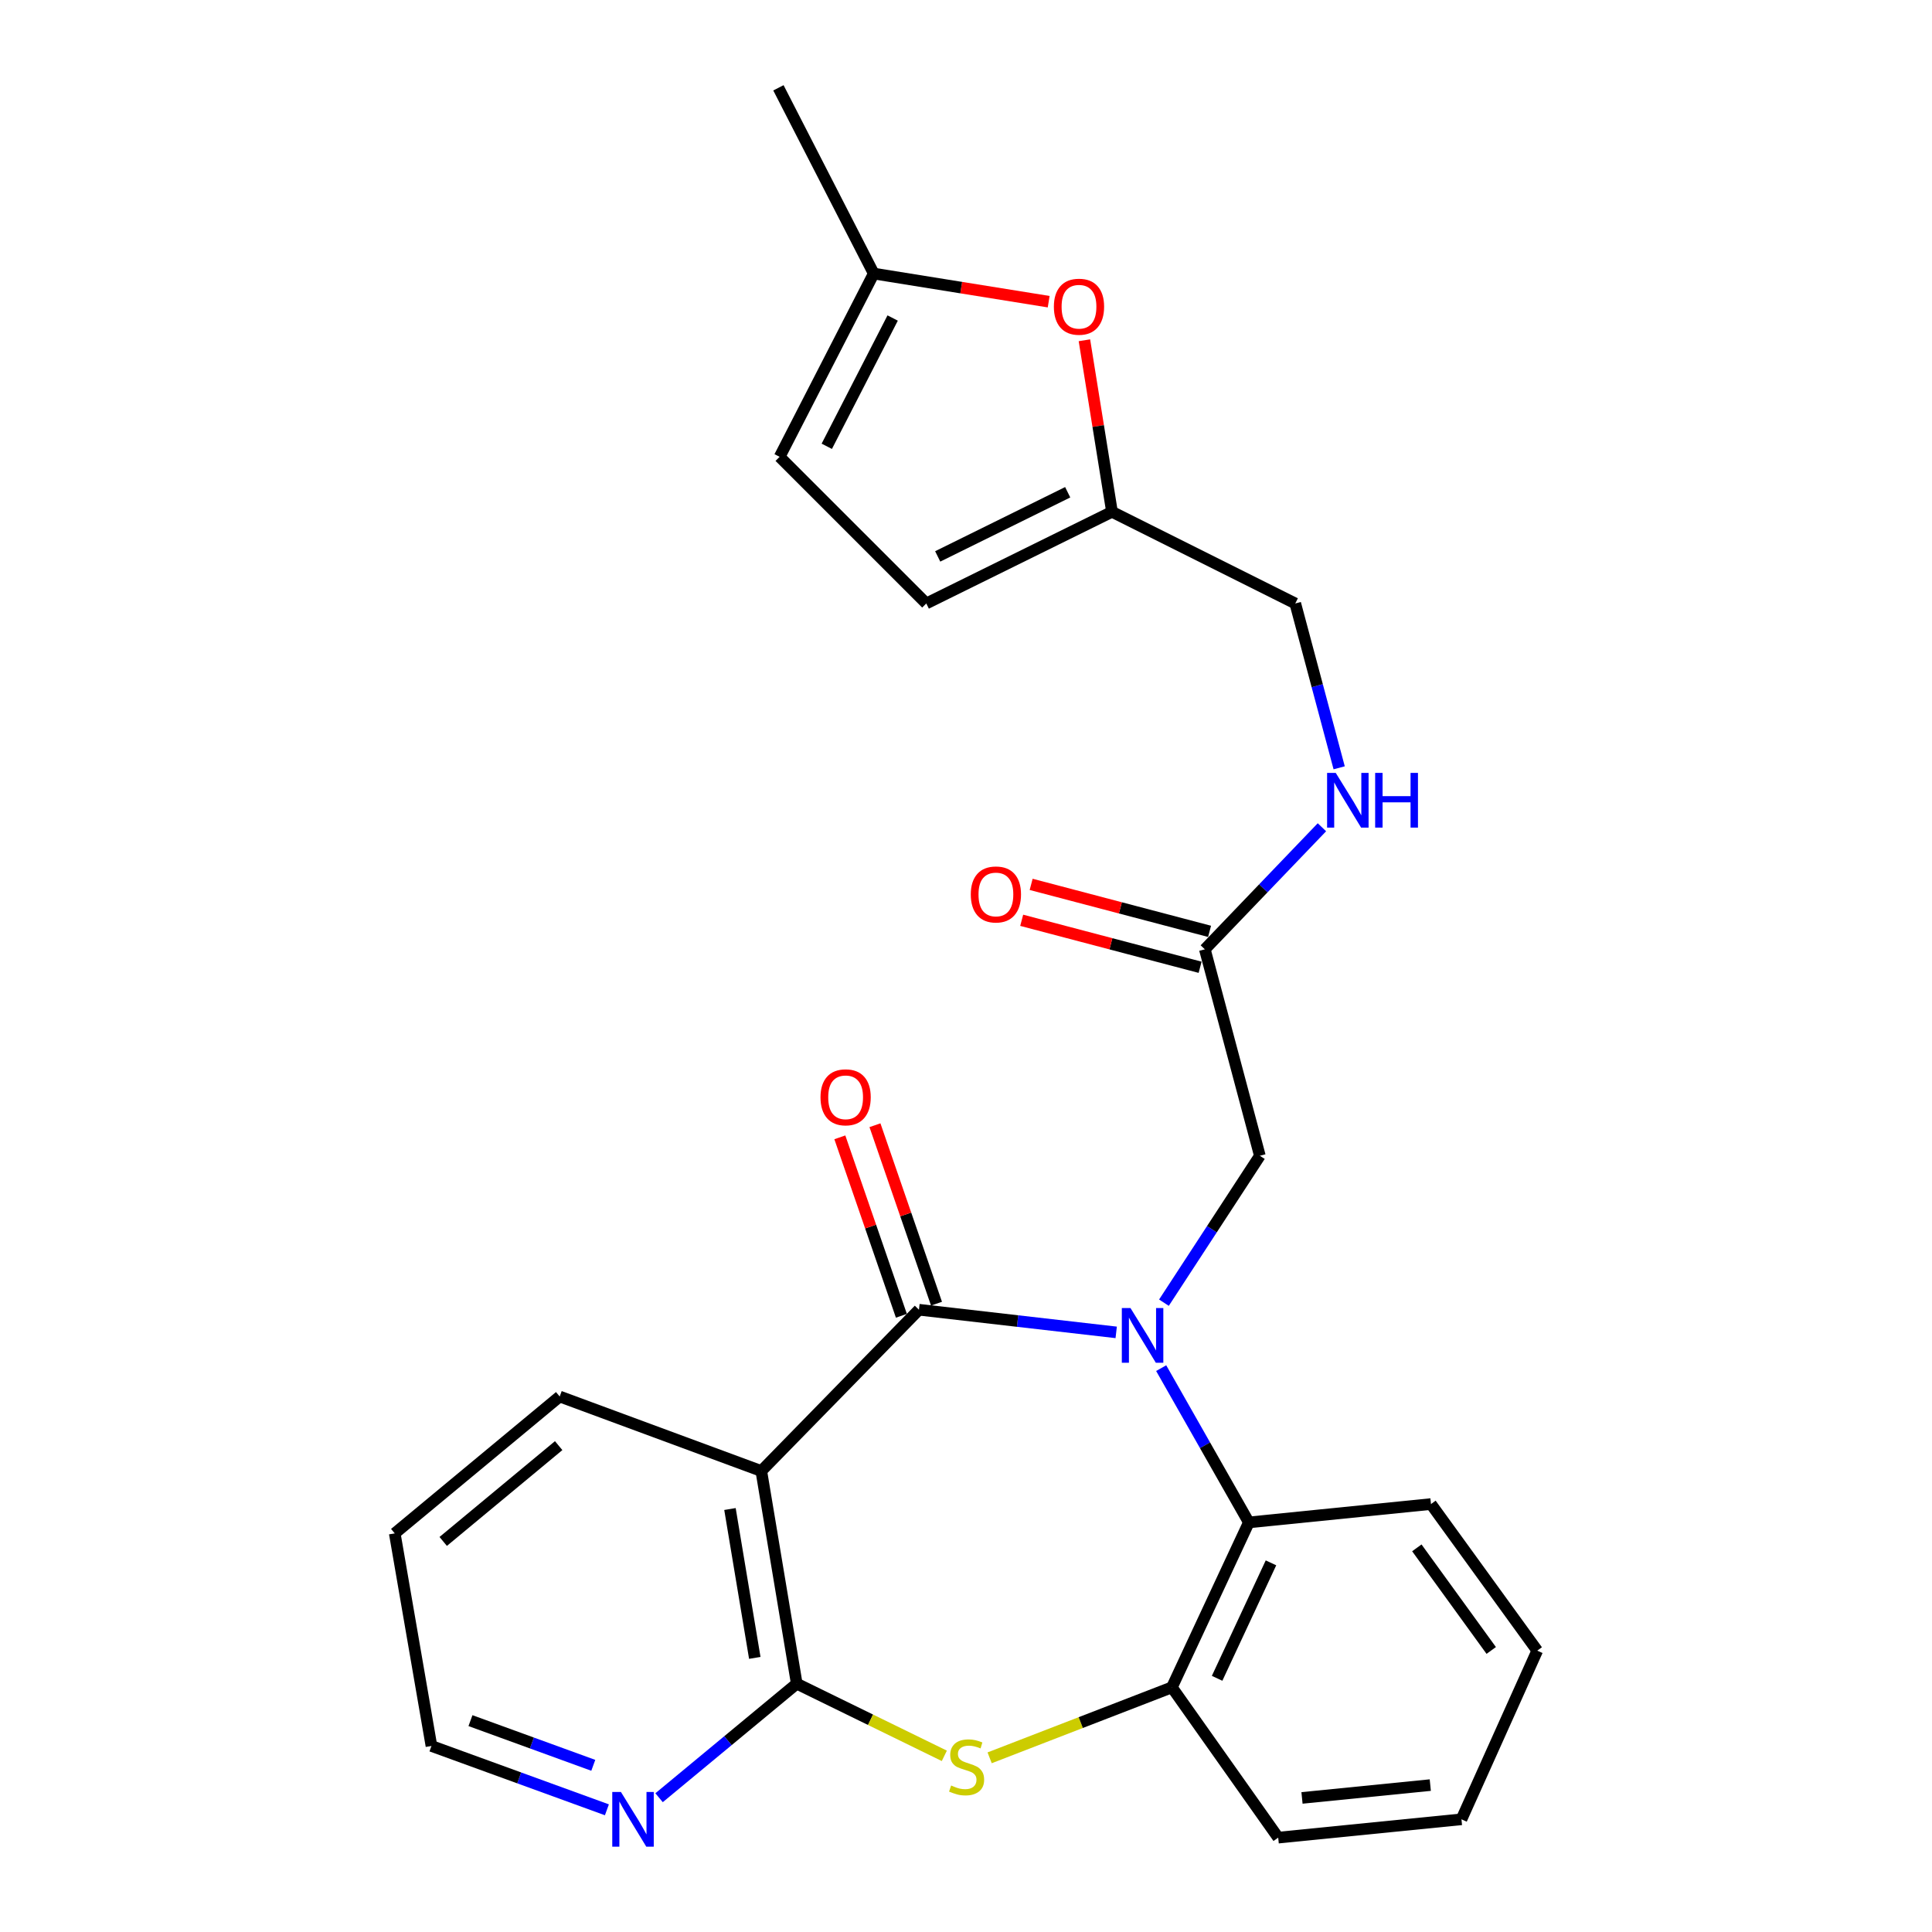 <?xml version='1.0' encoding='iso-8859-1'?>
<svg version='1.1' baseProfile='full'
              xmlns='http://www.w3.org/2000/svg'
                      xmlns:rdkit='http://www.rdkit.org/xml'
                      xmlns:xlink='http://www.w3.org/1999/xlink'
                  xml:space='preserve'
width='1000px' height='1000px' viewBox='0 0 1000 1000'>
<!-- END OF HEADER -->
<rect style='opacity:1.0;fill:#FFFFFF;stroke:none' width='1000' height='1000' x='0' y='0'> </rect>
<path class='bond-0' d='M 577.742,689.635 L 526.694,683.774' style='fill:none;fill-rule:evenodd;stroke:#0000FF;stroke-width:6px;stroke-linecap:butt;stroke-linejoin:miter;stroke-opacity:1' />
<path class='bond-0' d='M 526.694,683.774 L 475.645,677.914' style='fill:none;fill-rule:evenodd;stroke:#000000;stroke-width:6px;stroke-linecap:butt;stroke-linejoin:miter;stroke-opacity:1' />
<path class='bond-4' d='M 601.025,708.145 L 623.716,748.069' style='fill:none;fill-rule:evenodd;stroke:#0000FF;stroke-width:6px;stroke-linecap:butt;stroke-linejoin:miter;stroke-opacity:1' />
<path class='bond-4' d='M 623.716,748.069 L 646.407,787.992' style='fill:none;fill-rule:evenodd;stroke:#000000;stroke-width:6px;stroke-linecap:butt;stroke-linejoin:miter;stroke-opacity:1' />
<path class='bond-6' d='M 602.453,674.266 L 627.277,636.246' style='fill:none;fill-rule:evenodd;stroke:#0000FF;stroke-width:6px;stroke-linecap:butt;stroke-linejoin:miter;stroke-opacity:1' />
<path class='bond-6' d='M 627.277,636.246 L 652.101,598.226' style='fill:none;fill-rule:evenodd;stroke:#000000;stroke-width:6px;stroke-linecap:butt;stroke-linejoin:miter;stroke-opacity:1' />
<path class='bond-1' d='M 475.645,677.914 L 394.045,761.393' style='fill:none;fill-rule:evenodd;stroke:#000000;stroke-width:6px;stroke-linecap:butt;stroke-linejoin:miter;stroke-opacity:1' />
<path class='bond-14' d='M 484.733,674.779 L 468.804,628.596' style='fill:none;fill-rule:evenodd;stroke:#000000;stroke-width:6px;stroke-linecap:butt;stroke-linejoin:miter;stroke-opacity:1' />
<path class='bond-14' d='M 468.804,628.596 L 452.875,582.414' style='fill:none;fill-rule:evenodd;stroke:#FF0000;stroke-width:6px;stroke-linecap:butt;stroke-linejoin:miter;stroke-opacity:1' />
<path class='bond-14' d='M 466.557,681.048 L 450.627,634.866' style='fill:none;fill-rule:evenodd;stroke:#000000;stroke-width:6px;stroke-linecap:butt;stroke-linejoin:miter;stroke-opacity:1' />
<path class='bond-14' d='M 450.627,634.866 L 434.698,588.683' style='fill:none;fill-rule:evenodd;stroke:#FF0000;stroke-width:6px;stroke-linecap:butt;stroke-linejoin:miter;stroke-opacity:1' />
<path class='bond-2' d='M 394.045,761.393 L 412.397,871.471' style='fill:none;fill-rule:evenodd;stroke:#000000;stroke-width:6px;stroke-linecap:butt;stroke-linejoin:miter;stroke-opacity:1' />
<path class='bond-2' d='M 377.832,781.067 L 390.678,858.122' style='fill:none;fill-rule:evenodd;stroke:#000000;stroke-width:6px;stroke-linecap:butt;stroke-linejoin:miter;stroke-opacity:1' />
<path class='bond-18' d='M 394.045,761.393 L 289.693,722.831' style='fill:none;fill-rule:evenodd;stroke:#000000;stroke-width:6px;stroke-linecap:butt;stroke-linejoin:miter;stroke-opacity:1' />
<path class='bond-10' d='M 412.397,871.471 L 376.767,900.985' style='fill:none;fill-rule:evenodd;stroke:#000000;stroke-width:6px;stroke-linecap:butt;stroke-linejoin:miter;stroke-opacity:1' />
<path class='bond-10' d='M 376.767,900.985 L 341.137,930.498' style='fill:none;fill-rule:evenodd;stroke:#0000FF;stroke-width:6px;stroke-linecap:butt;stroke-linejoin:miter;stroke-opacity:1' />
<path class='bond-26' d='M 412.397,871.471 L 450.59,890.146' style='fill:none;fill-rule:evenodd;stroke:#000000;stroke-width:6px;stroke-linecap:butt;stroke-linejoin:miter;stroke-opacity:1' />
<path class='bond-26' d='M 450.59,890.146 L 488.783,908.82' style='fill:none;fill-rule:evenodd;stroke:#CCCC00;stroke-width:6px;stroke-linecap:butt;stroke-linejoin:miter;stroke-opacity:1' />
<path class='bond-3' d='M 512.238,909.843 L 559.406,891.602' style='fill:none;fill-rule:evenodd;stroke:#CCCC00;stroke-width:6px;stroke-linecap:butt;stroke-linejoin:miter;stroke-opacity:1' />
<path class='bond-3' d='M 559.406,891.602 L 606.574,873.362' style='fill:none;fill-rule:evenodd;stroke:#000000;stroke-width:6px;stroke-linecap:butt;stroke-linejoin:miter;stroke-opacity:1' />
<path class='bond-5' d='M 646.407,787.992 L 606.574,873.362' style='fill:none;fill-rule:evenodd;stroke:#000000;stroke-width:6px;stroke-linecap:butt;stroke-linejoin:miter;stroke-opacity:1' />
<path class='bond-5' d='M 657.857,808.927 L 629.973,868.687' style='fill:none;fill-rule:evenodd;stroke:#000000;stroke-width:6px;stroke-linecap:butt;stroke-linejoin:miter;stroke-opacity:1' />
<path class='bond-19' d='M 646.407,787.992 L 740.665,778.495' style='fill:none;fill-rule:evenodd;stroke:#000000;stroke-width:6px;stroke-linecap:butt;stroke-linejoin:miter;stroke-opacity:1' />
<path class='bond-20' d='M 606.574,873.362 L 661.597,951.159' style='fill:none;fill-rule:evenodd;stroke:#000000;stroke-width:6px;stroke-linecap:butt;stroke-linejoin:miter;stroke-opacity:1' />
<path class='bond-9' d='M 652.101,598.226 L 623.623,491.363' style='fill:none;fill-rule:evenodd;stroke:#000000;stroke-width:6px;stroke-linecap:butt;stroke-linejoin:miter;stroke-opacity:1' />
<path class='bond-7' d='M 561.289,176.123 L 568.427,220.52' style='fill:none;fill-rule:evenodd;stroke:#FF0000;stroke-width:6px;stroke-linecap:butt;stroke-linejoin:miter;stroke-opacity:1' />
<path class='bond-7' d='M 568.427,220.52 L 575.564,264.916' style='fill:none;fill-rule:evenodd;stroke:#000000;stroke-width:6px;stroke-linecap:butt;stroke-linejoin:miter;stroke-opacity:1' />
<path class='bond-11' d='M 542.794,156.15 L 497.517,148.871' style='fill:none;fill-rule:evenodd;stroke:#FF0000;stroke-width:6px;stroke-linecap:butt;stroke-linejoin:miter;stroke-opacity:1' />
<path class='bond-11' d='M 497.517,148.871 L 452.241,141.592' style='fill:none;fill-rule:evenodd;stroke:#000000;stroke-width:6px;stroke-linecap:butt;stroke-linejoin:miter;stroke-opacity:1' />
<path class='bond-8' d='M 575.564,264.916 L 670.431,312.355' style='fill:none;fill-rule:evenodd;stroke:#000000;stroke-width:6px;stroke-linecap:butt;stroke-linejoin:miter;stroke-opacity:1' />
<path class='bond-12' d='M 575.564,264.916 L 479.448,312.355' style='fill:none;fill-rule:evenodd;stroke:#000000;stroke-width:6px;stroke-linecap:butt;stroke-linejoin:miter;stroke-opacity:1' />
<path class='bond-12' d='M 552.637,254.79 L 485.356,287.997' style='fill:none;fill-rule:evenodd;stroke:#000000;stroke-width:6px;stroke-linecap:butt;stroke-linejoin:miter;stroke-opacity:1' />
<path class='bond-15' d='M 623.623,491.363 L 653.924,459.777' style='fill:none;fill-rule:evenodd;stroke:#000000;stroke-width:6px;stroke-linecap:butt;stroke-linejoin:miter;stroke-opacity:1' />
<path class='bond-15' d='M 653.924,459.777 L 684.225,428.19' style='fill:none;fill-rule:evenodd;stroke:#0000FF;stroke-width:6px;stroke-linecap:butt;stroke-linejoin:miter;stroke-opacity:1' />
<path class='bond-16' d='M 626.071,482.067 L 579.897,469.907' style='fill:none;fill-rule:evenodd;stroke:#000000;stroke-width:6px;stroke-linecap:butt;stroke-linejoin:miter;stroke-opacity:1' />
<path class='bond-16' d='M 579.897,469.907 L 533.722,457.748' style='fill:none;fill-rule:evenodd;stroke:#FF0000;stroke-width:6px;stroke-linecap:butt;stroke-linejoin:miter;stroke-opacity:1' />
<path class='bond-16' d='M 621.174,500.66 L 575,488.501' style='fill:none;fill-rule:evenodd;stroke:#000000;stroke-width:6px;stroke-linecap:butt;stroke-linejoin:miter;stroke-opacity:1' />
<path class='bond-16' d='M 575,488.501 L 528.826,476.342' style='fill:none;fill-rule:evenodd;stroke:#FF0000;stroke-width:6px;stroke-linecap:butt;stroke-linejoin:miter;stroke-opacity:1' />
<path class='bond-28' d='M 314.131,936.755 L 268.723,920.232' style='fill:none;fill-rule:evenodd;stroke:#0000FF;stroke-width:6px;stroke-linecap:butt;stroke-linejoin:miter;stroke-opacity:1' />
<path class='bond-28' d='M 268.723,920.232 L 223.315,903.71' style='fill:none;fill-rule:evenodd;stroke:#000000;stroke-width:6px;stroke-linecap:butt;stroke-linejoin:miter;stroke-opacity:1' />
<path class='bond-28' d='M 307.083,913.73 L 275.298,902.164' style='fill:none;fill-rule:evenodd;stroke:#0000FF;stroke-width:6px;stroke-linecap:butt;stroke-linejoin:miter;stroke-opacity:1' />
<path class='bond-28' d='M 275.298,902.164 L 243.512,890.598' style='fill:none;fill-rule:evenodd;stroke:#000000;stroke-width:6px;stroke-linecap:butt;stroke-linejoin:miter;stroke-opacity:1' />
<path class='bond-22' d='M 452.241,141.592 L 402.911,45.455' style='fill:none;fill-rule:evenodd;stroke:#000000;stroke-width:6px;stroke-linecap:butt;stroke-linejoin:miter;stroke-opacity:1' />
<path class='bond-29' d='M 452.241,141.592 L 403.531,236.449' style='fill:none;fill-rule:evenodd;stroke:#000000;stroke-width:6px;stroke-linecap:butt;stroke-linejoin:miter;stroke-opacity:1' />
<path class='bond-29' d='M 462.039,164.604 L 427.942,231.003' style='fill:none;fill-rule:evenodd;stroke:#000000;stroke-width:6px;stroke-linecap:butt;stroke-linejoin:miter;stroke-opacity:1' />
<path class='bond-13' d='M 479.448,312.355 L 403.531,236.449' style='fill:none;fill-rule:evenodd;stroke:#000000;stroke-width:6px;stroke-linecap:butt;stroke-linejoin:miter;stroke-opacity:1' />
<path class='bond-17' d='M 693.152,397.412 L 681.791,354.883' style='fill:none;fill-rule:evenodd;stroke:#0000FF;stroke-width:6px;stroke-linecap:butt;stroke-linejoin:miter;stroke-opacity:1' />
<path class='bond-17' d='M 681.791,354.883 L 670.431,312.355' style='fill:none;fill-rule:evenodd;stroke:#000000;stroke-width:6px;stroke-linecap:butt;stroke-linejoin:miter;stroke-opacity:1' />
<path class='bond-23' d='M 289.693,722.831 L 204.323,793.674' style='fill:none;fill-rule:evenodd;stroke:#000000;stroke-width:6px;stroke-linecap:butt;stroke-linejoin:miter;stroke-opacity:1' />
<path class='bond-23' d='M 289.166,748.254 L 229.407,797.845' style='fill:none;fill-rule:evenodd;stroke:#000000;stroke-width:6px;stroke-linecap:butt;stroke-linejoin:miter;stroke-opacity:1' />
<path class='bond-24' d='M 740.665,778.495 L 795.677,854.37' style='fill:none;fill-rule:evenodd;stroke:#000000;stroke-width:6px;stroke-linecap:butt;stroke-linejoin:miter;stroke-opacity:1' />
<path class='bond-24' d='M 733.351,801.163 L 771.859,854.275' style='fill:none;fill-rule:evenodd;stroke:#000000;stroke-width:6px;stroke-linecap:butt;stroke-linejoin:miter;stroke-opacity:1' />
<path class='bond-27' d='M 661.597,951.159 L 756.453,941.673' style='fill:none;fill-rule:evenodd;stroke:#000000;stroke-width:6px;stroke-linecap:butt;stroke-linejoin:miter;stroke-opacity:1' />
<path class='bond-27' d='M 673.912,930.604 L 740.312,923.964' style='fill:none;fill-rule:evenodd;stroke:#000000;stroke-width:6px;stroke-linecap:butt;stroke-linejoin:miter;stroke-opacity:1' />
<path class='bond-21' d='M 223.315,903.71 L 204.323,793.674' style='fill:none;fill-rule:evenodd;stroke:#000000;stroke-width:6px;stroke-linecap:butt;stroke-linejoin:miter;stroke-opacity:1' />
<path class='bond-25' d='M 795.677,854.37 L 756.453,941.673' style='fill:none;fill-rule:evenodd;stroke:#000000;stroke-width:6px;stroke-linecap:butt;stroke-linejoin:miter;stroke-opacity:1' />
<path  class='atom-0' d='M 585.135 677.042
L 594.415 692.042
Q 595.335 693.522, 596.815 696.202
Q 598.295 698.882, 598.375 699.042
L 598.375 677.042
L 602.135 677.042
L 602.135 705.362
L 598.255 705.362
L 588.295 688.962
Q 587.135 687.042, 585.895 684.842
Q 584.695 682.642, 584.335 681.962
L 584.335 705.362
L 580.655 705.362
L 580.655 677.042
L 585.135 677.042
' fill='#0000FF'/>
<path  class='atom-4' d='M 492.31 924.176
Q 492.63 924.296, 493.95 924.856
Q 495.27 925.416, 496.71 925.776
Q 498.19 926.096, 499.63 926.096
Q 502.31 926.096, 503.87 924.816
Q 505.43 923.496, 505.43 921.216
Q 505.43 919.656, 504.63 918.696
Q 503.87 917.736, 502.67 917.216
Q 501.47 916.696, 499.47 916.096
Q 496.95 915.336, 495.43 914.616
Q 493.95 913.896, 492.87 912.376
Q 491.83 910.856, 491.83 908.296
Q 491.83 904.736, 494.23 902.536
Q 496.67 900.336, 501.47 900.336
Q 504.75 900.336, 508.47 901.896
L 507.55 904.976
Q 504.15 903.576, 501.59 903.576
Q 498.83 903.576, 497.31 904.736
Q 495.79 905.856, 495.83 907.816
Q 495.83 909.336, 496.59 910.256
Q 497.39 911.176, 498.51 911.696
Q 499.67 912.216, 501.59 912.816
Q 504.15 913.616, 505.67 914.416
Q 507.19 915.216, 508.27 916.856
Q 509.39 918.456, 509.39 921.216
Q 509.39 925.136, 506.75 927.256
Q 504.15 929.336, 499.79 929.336
Q 497.27 929.336, 495.35 928.776
Q 493.47 928.256, 491.23 927.336
L 492.31 924.176
' fill='#CCCC00'/>
<path  class='atom-8' d='M 545.484 158.753
Q 545.484 151.953, 548.844 148.153
Q 552.204 144.353, 558.484 144.353
Q 564.764 144.353, 568.124 148.153
Q 571.484 151.953, 571.484 158.753
Q 571.484 165.633, 568.084 169.553
Q 564.684 173.433, 558.484 173.433
Q 552.244 173.433, 548.844 169.553
Q 545.484 165.673, 545.484 158.753
M 558.484 170.233
Q 562.804 170.233, 565.124 167.353
Q 567.484 164.433, 567.484 158.753
Q 567.484 153.193, 565.124 150.393
Q 562.804 147.553, 558.484 147.553
Q 554.164 147.553, 551.804 150.353
Q 549.484 153.153, 549.484 158.753
Q 549.484 164.473, 551.804 167.353
Q 554.164 170.233, 558.484 170.233
' fill='#FF0000'/>
<path  class='atom-11' d='M 321.386 927.513
L 330.666 942.513
Q 331.586 943.993, 333.066 946.673
Q 334.546 949.353, 334.626 949.513
L 334.626 927.513
L 338.386 927.513
L 338.386 955.833
L 334.506 955.833
L 324.546 939.433
Q 323.386 937.513, 322.146 935.313
Q 320.946 933.113, 320.586 932.433
L 320.586 955.833
L 316.906 955.833
L 316.906 927.513
L 321.386 927.513
' fill='#0000FF'/>
<path  class='atom-15' d='M 424.692 567.959
Q 424.692 561.159, 428.052 557.359
Q 431.412 553.559, 437.692 553.559
Q 443.972 553.559, 447.332 557.359
Q 450.692 561.159, 450.692 567.959
Q 450.692 574.839, 447.292 578.759
Q 443.892 582.639, 437.692 582.639
Q 431.452 582.639, 428.052 578.759
Q 424.692 574.879, 424.692 567.959
M 437.692 579.439
Q 442.012 579.439, 444.332 576.559
Q 446.692 573.639, 446.692 567.959
Q 446.692 562.399, 444.332 559.599
Q 442.012 556.759, 437.692 556.759
Q 433.372 556.759, 431.012 559.559
Q 428.692 562.359, 428.692 567.959
Q 428.692 573.679, 431.012 576.559
Q 433.372 579.439, 437.692 579.439
' fill='#FF0000'/>
<path  class='atom-16' d='M 691.378 400.047
L 700.658 415.047
Q 701.578 416.527, 703.058 419.207
Q 704.538 421.887, 704.618 422.047
L 704.618 400.047
L 708.378 400.047
L 708.378 428.367
L 704.498 428.367
L 694.538 411.967
Q 693.378 410.047, 692.138 407.847
Q 690.938 405.647, 690.578 404.967
L 690.578 428.367
L 686.898 428.367
L 686.898 400.047
L 691.378 400.047
' fill='#0000FF'/>
<path  class='atom-16' d='M 711.778 400.047
L 715.618 400.047
L 715.618 412.087
L 730.098 412.087
L 730.098 400.047
L 733.938 400.047
L 733.938 428.367
L 730.098 428.367
L 730.098 415.287
L 715.618 415.287
L 715.618 428.367
L 711.778 428.367
L 711.778 400.047
' fill='#0000FF'/>
<path  class='atom-17' d='M 502.478 462.965
Q 502.478 456.165, 505.838 452.365
Q 509.198 448.565, 515.478 448.565
Q 521.758 448.565, 525.118 452.365
Q 528.478 456.165, 528.478 462.965
Q 528.478 469.845, 525.078 473.765
Q 521.678 477.645, 515.478 477.645
Q 509.238 477.645, 505.838 473.765
Q 502.478 469.885, 502.478 462.965
M 515.478 474.445
Q 519.798 474.445, 522.118 471.565
Q 524.478 468.645, 524.478 462.965
Q 524.478 457.405, 522.118 454.605
Q 519.798 451.765, 515.478 451.765
Q 511.158 451.765, 508.798 454.565
Q 506.478 457.365, 506.478 462.965
Q 506.478 468.685, 508.798 471.565
Q 511.158 474.445, 515.478 474.445
' fill='#FF0000'/>
</svg>
